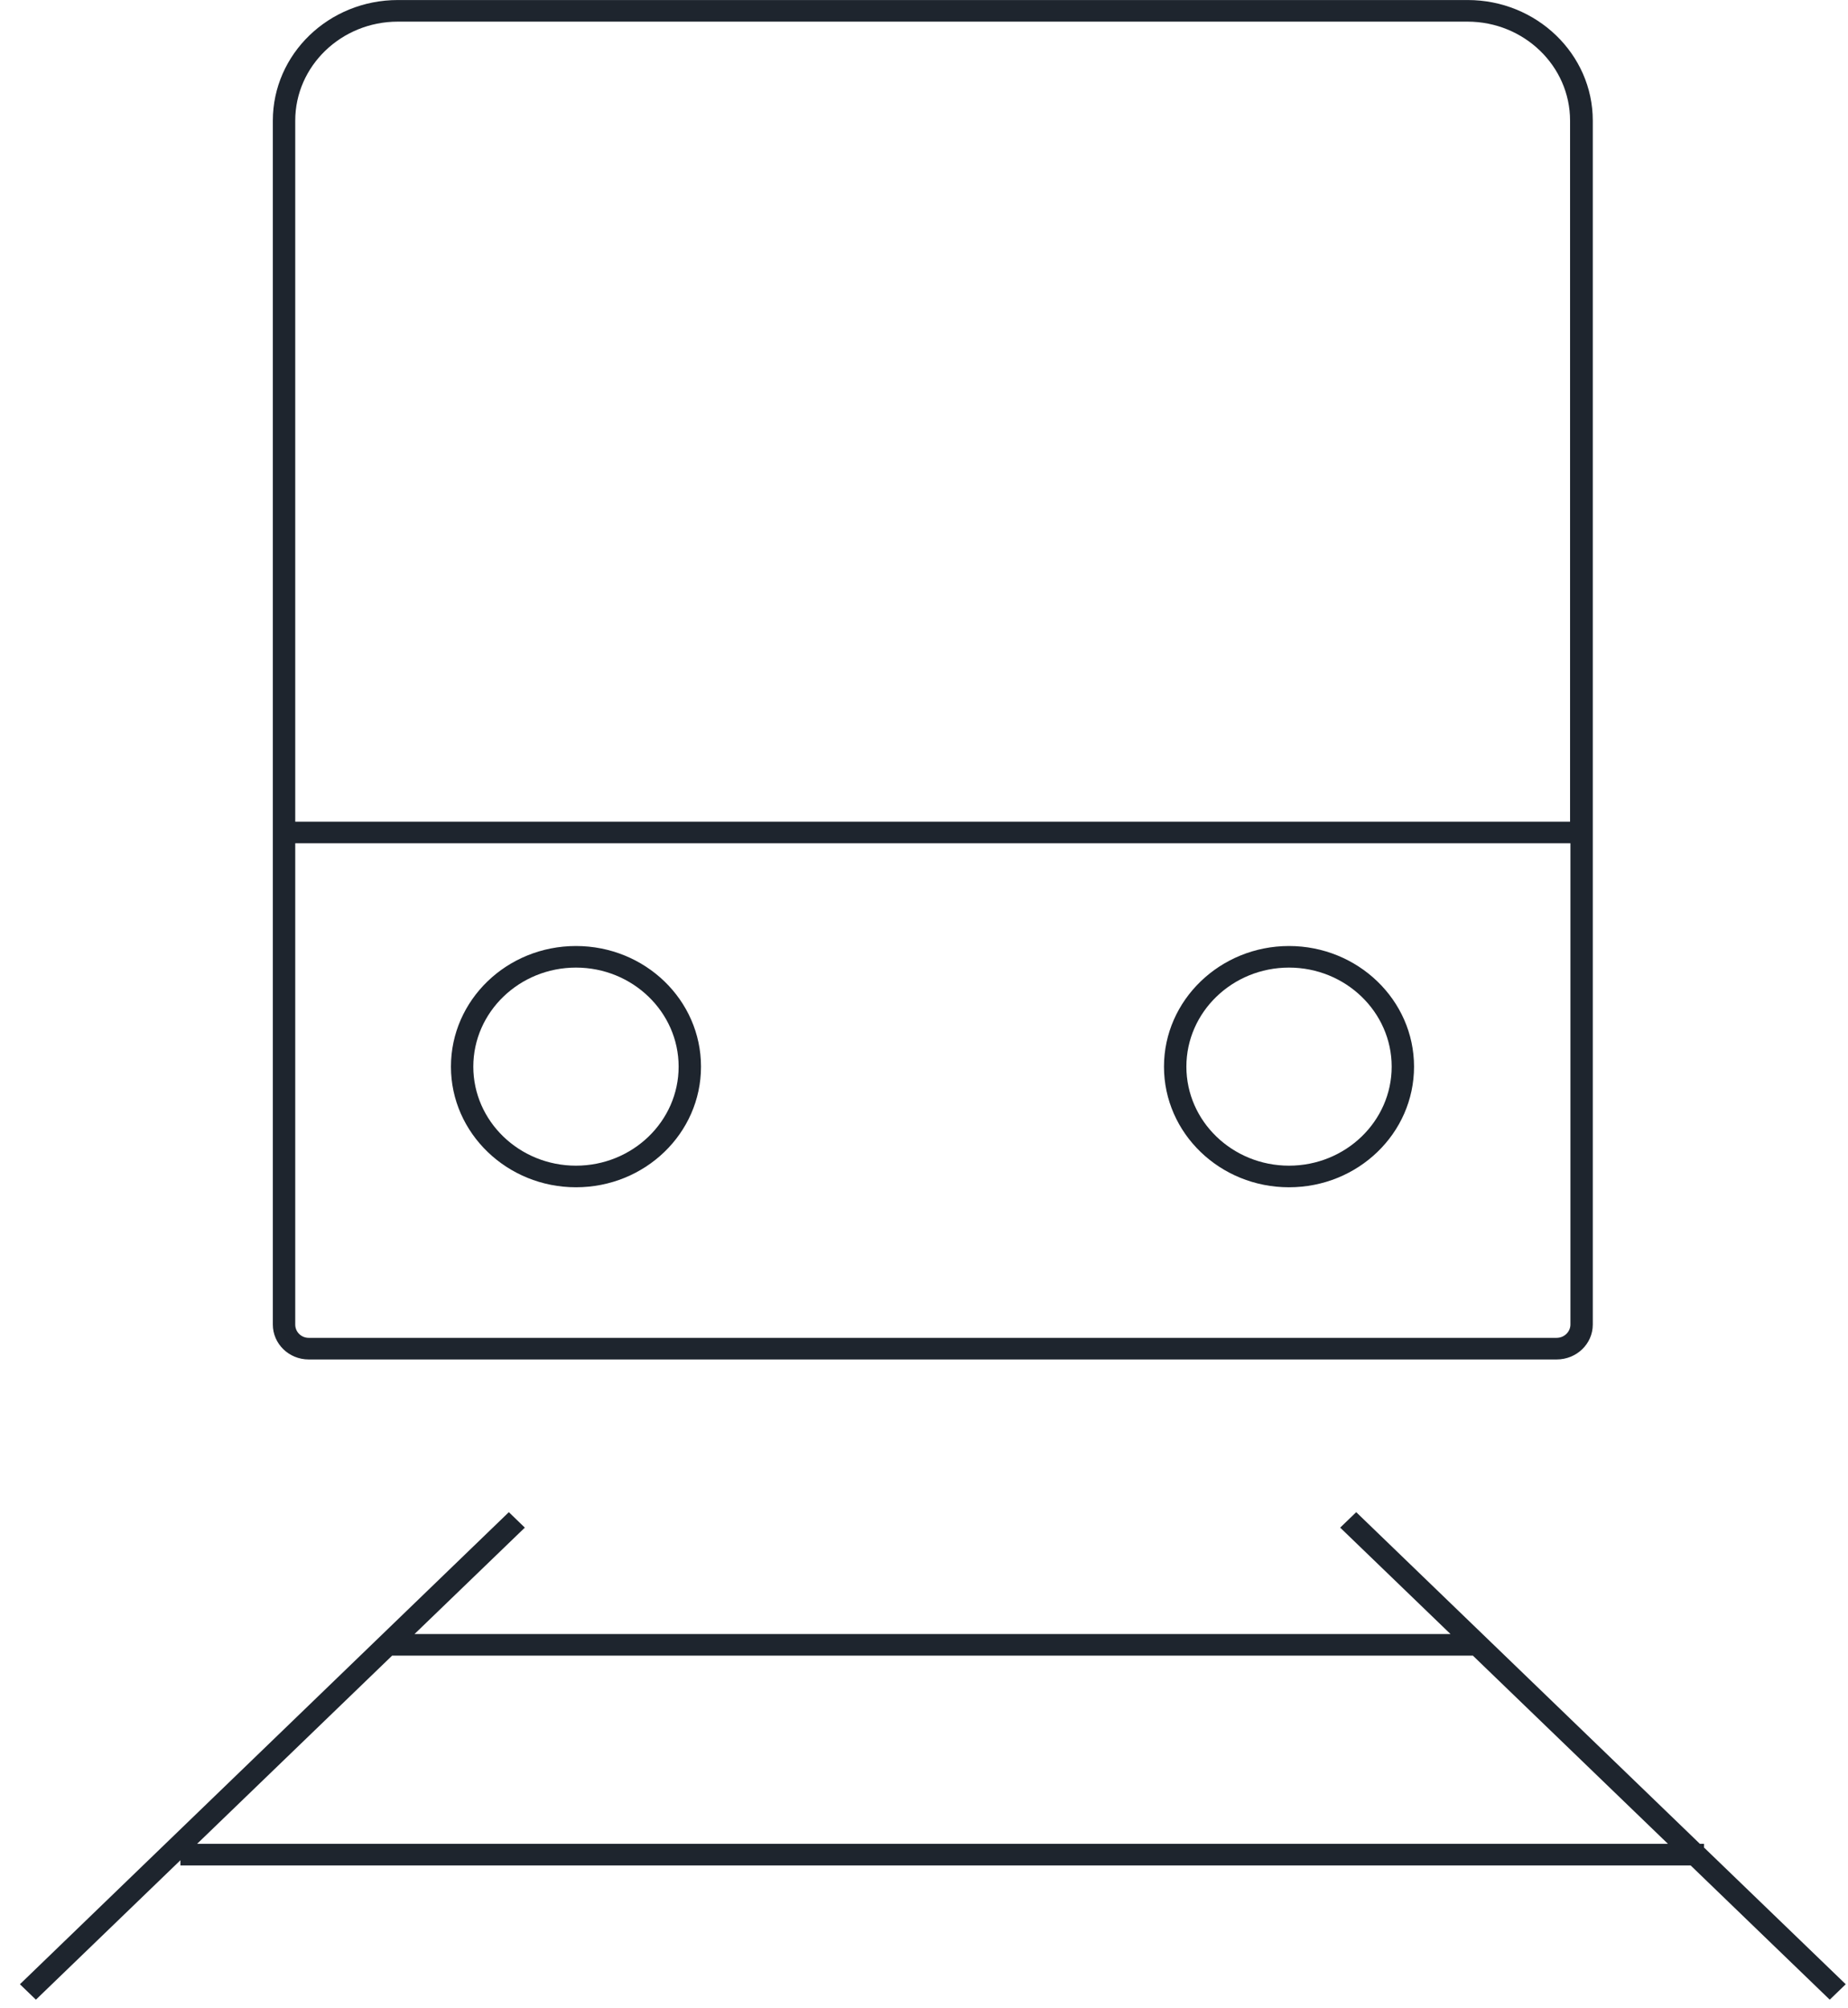 <?xml version="1.0" encoding="UTF-8"?>
<svg xmlns="http://www.w3.org/2000/svg" width="58" height="63" viewBox="0 0 58 63" fill="none">
  <path d="M53.352 57.86H53.482V57.986H53.492L57.929 62.266L57.427 62.75L53.062 58.538H5.663V58.374L1.127 62.75L0.625 62.266L15.97 47.452L16.472 47.937L13.01 51.276H45.524L42.062 47.937L42.565 47.452L53.352 57.86ZM6.186 57.86H52.349L46.227 51.954H12.307L6.186 57.86ZM46.066 0.001C48.224 0.001 49.99 1.695 49.99 3.786V41.565C49.99 42.175 49.478 42.66 48.856 42.66H9.688C9.065 42.66 8.563 42.166 8.563 41.565V3.786C8.564 1.695 10.32 0.001 12.487 0.001H46.066ZM9.266 26.462V41.565C9.266 41.798 9.457 41.982 9.688 41.982H48.856C49.097 41.982 49.288 41.788 49.288 41.565V26.462H9.266ZM18.077 29.686C20.245 29.686 22.001 31.38 22.001 33.472C22.001 35.563 20.245 37.257 18.077 37.257C15.92 37.257 14.153 35.563 14.153 33.472C14.153 31.38 15.909 29.686 18.077 29.686ZM40.456 29.686C42.614 29.686 44.38 31.38 44.38 33.472C44.38 35.563 42.624 37.257 40.456 37.257C38.289 37.257 36.532 35.563 36.532 33.472C36.532 31.381 38.299 29.686 40.456 29.686ZM18.077 30.363C16.301 30.363 14.855 31.758 14.855 33.472C14.855 35.185 16.301 36.579 18.077 36.579C19.853 36.579 21.299 35.185 21.299 33.472C21.299 31.758 19.853 30.363 18.077 30.363ZM40.456 30.363C38.68 30.363 37.235 31.758 37.235 33.472C37.235 35.185 38.68 36.579 40.456 36.579C42.232 36.579 43.678 35.185 43.678 33.472C43.678 31.758 42.232 30.363 40.456 30.363ZM12.487 0.679C10.711 0.679 9.266 2.073 9.266 3.786V25.784H49.277V3.786C49.277 2.073 47.833 0.679 46.057 0.679H12.487Z" fill="#1E252E"></path>
</svg>
